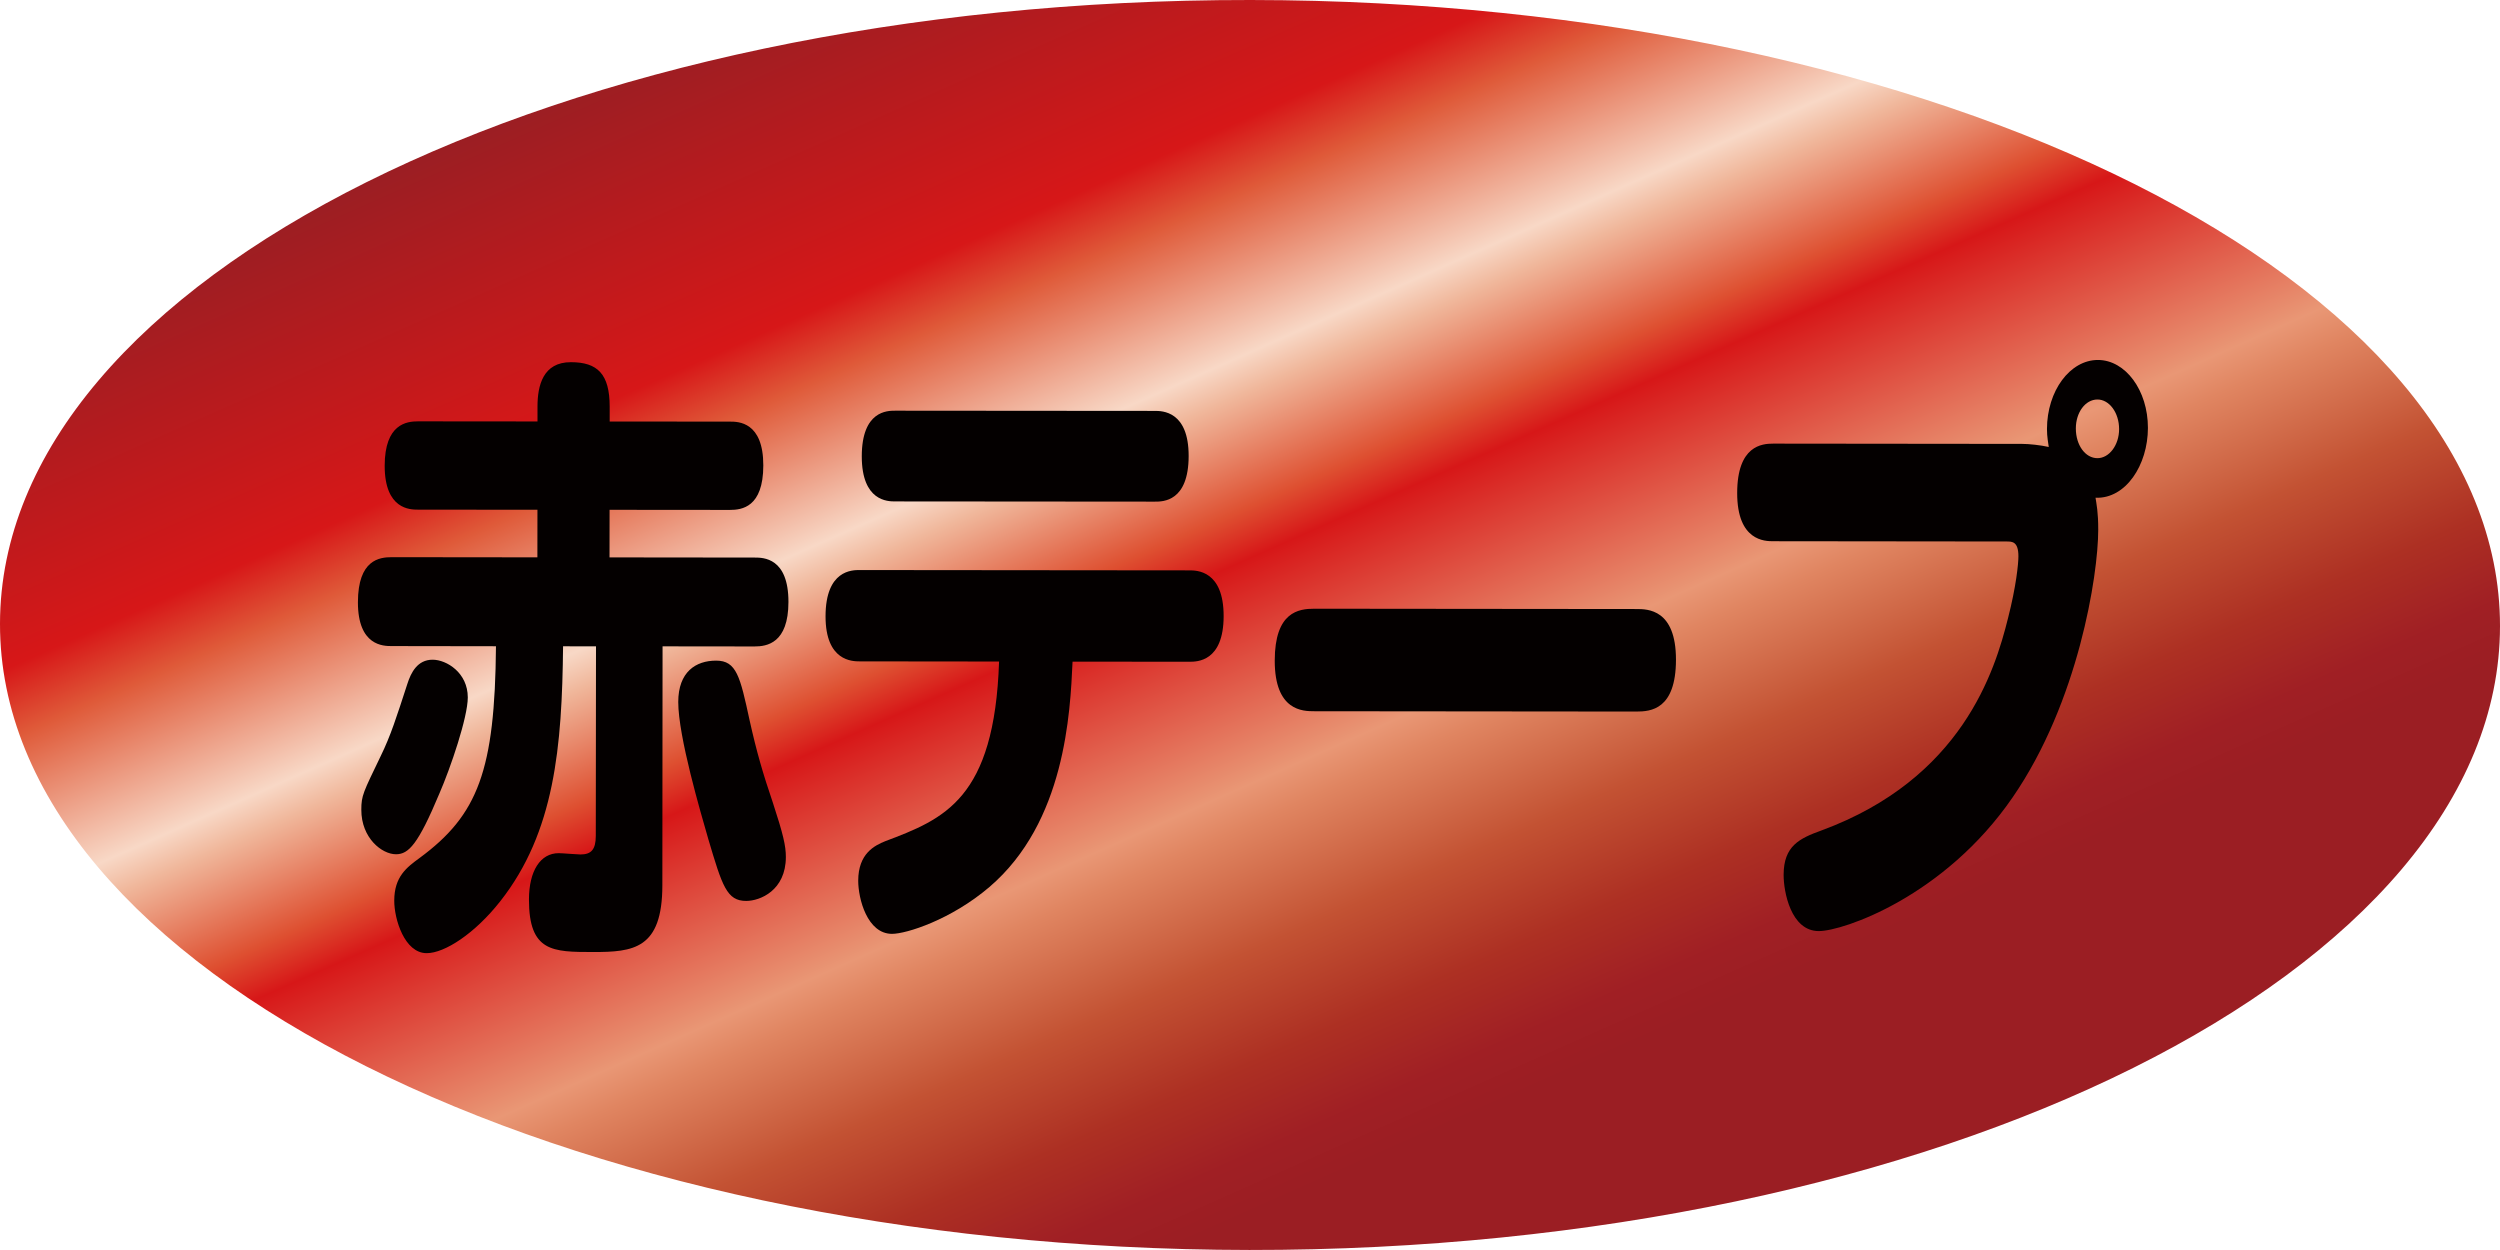 <?xml version="1.0" encoding="utf-8"?>
<!-- Generator: Adobe Illustrator 24.0.0, SVG Export Plug-In . SVG Version: 6.00 Build 0)  -->
<svg version="1.1" id="レイヤー_1" xmlns="http://www.w3.org/2000/svg" xmlns:xlink="http://www.w3.org/1999/xlink" x="0px"
	 y="0px" viewBox="0 0 462.33 231.16" style="enable-background:new 0 0 462.33 231.16;" xml:space="preserve">
<style type="text/css">
	.st0{fill:url(#SVGID_1_);}
	.st1{fill:#040000;}
</style>
<g>
	
		<linearGradient id="SVGID_1_" gradientUnits="userSpaceOnUse" x1="276.923" y1="129.89" x2="391.937" y2="-128.436" gradientTransform="matrix(1 9.992559e-04 9.992559e-04 -1 -103.267 115.972)">
		<stop  offset="0" style="stop-color:#9B1E23"/>
		<stop  offset="0.196" style="stop-color:#D71718"/>
		<stop  offset="0.239" style="stop-color:#DF5A39"/>
		<stop  offset="0.337" style="stop-color:#F8D8C6"/>
		<stop  offset="0.36" style="stop-color:#F0B79B"/>
		<stop  offset="0.429" style="stop-color:#DE5031"/>
		<stop  offset="0.46" style="stop-color:#D71718"/>
		<stop  offset="0.595" style="stop-color:#E99775"/>
		<stop  offset="0.619" style="stop-color:#E08561"/>
		<stop  offset="0.695" style="stop-color:#C35233"/>
		<stop  offset="0.762" style="stop-color:#AD3023"/>
		<stop  offset="0.817" style="stop-color:#A01F24"/>
		<stop  offset="0.853" style="stop-color:#9B1E23"/>
	</linearGradient>
	<path class="st0" d="M462.33,115.81c-0.06,63.83-103.61,115.48-231.28,115.35C103.38,231.04-0.07,179.18,0,115.35
		C0.06,51.51,103.61-0.13,231.28,0C358.95,0.13,462.39,51.98,462.33,115.81z"/>
	<g>
		<path class="st1" d="M122.49,163.74c-0.01,11.77-5.35,12.33-12.85,12.32c-7.41-0.01-11.83-0.01-11.82-9.72
			c0.01-5.26,2.1-8.57,5.51-8.56c0.66,0,3.42,0.24,4.01,0.24c1.99,0,2.84-0.91,2.84-3.42l0.04-35.07l-6.09-0.01
			c-0.19,18.51-1.54,34.39-11.63,47.17c-4.67,5.94-10.27,9.59-13.6,9.58c-4.09,0-6-6.29-5.99-9.71c0-4.46,2.34-6.17,4.67-7.88
			c10.85-7.98,13.94-16.21,14.14-39.17l-19.29-0.03c-1.51,0-6.25-0.01-6.24-8.11c0.01-7.88,4.01-8.33,6.26-8.33l26.93,0.03l0.01-8.8
			L77.3,94.25c-1.42,0-6.16-0.01-6.16-8.11c0.01-7.77,4.09-8.22,6.17-8.22l22.09,0.02V75.2c0-3.89,1.01-8.23,6.18-8.22
			c4.91,0,7.17,2.18,7.17,8.23v2.74L135,77.97c1.5,0,6.17,0.01,6.16,8.11c-0.01,7.77-4.01,8.22-6.18,8.22l-22.25-0.02l-0.01,8.8
			l26.84,0.03c1.58,0,6.26,0.01,6.25,8.22c-0.01,7.65-4.01,8.22-6.27,8.22l-17.01-0.02L122.49,163.74z M86.51,128.98
			c0,3.66-3.18,13.02-5.27,17.81c-3.93,9.37-5.67,11.19-8.01,11.19c-2.59,0-6.42-2.98-6.41-8.23c0-2.63,0.34-3.19,3.59-9.94
			c1.84-3.76,2.92-7.19,4.93-13.36C76,124.4,77.18,122,80.01,122C82.6,122.01,86.51,124.41,86.51,128.98z M138.61,133.14
			c1.32,5.94,2.49,9.94,4.32,15.31c1.91,5.83,2.41,8,2.4,10.05c-0.01,6.17-4.76,8.11-7.34,8.11c-3.58,0-4.42-2.74-7-11.43
			c-1.41-4.91-5.56-18.97-5.56-25.36c0.01-5.6,3.27-7.65,7.01-7.65C136.21,122.17,136.88,125.14,138.61,133.14z"/>
		<path class="st1" d="M159,122.31c-1.34,0-6.34-0.01-6.33-8.34c0.01-8.56,4.93-8.56,6.35-8.55l60.94,0.06
			c1.34,0,6.34,0.01,6.33,8.46c-0.01,8.45-4.93,8.44-6.35,8.44l-21.59-0.02c-0.43,9.48-1.36,29.7-15.38,41.68
			c-7.09,6.05-15.35,8.66-18.01,8.66c-4.59,0-6.25-6.52-6.25-9.83c0.01-5.03,3.02-6.5,5.01-7.31c10.85-4.1,20.19-7.75,21.04-33.22
			L159,122.31z M213.57,75.99c1.34,0,6.26,0.01,6.25,8.34c-0.01,8.45-4.76,8.45-6.27,8.44l-48.02-0.04c-1.33,0-6.16-0.01-6.16-8.34
			c0.01-8.45,4.75-8.44,6.17-8.44L213.57,75.99z"/>
		<path class="st1" d="M243.06,131.53c-2.08,0-7.33-0.01-7.32-9.37c0.01-9.02,4.42-9.59,7.34-9.59l59.53,0.06
			c2.09,0,7.33,0.01,7.33,9.37c-0.01,9.25-4.68,9.59-7.34,9.59L243.06,131.53z"/>
		<path class="st1" d="M327.92,100.09c-1.5,0-6.67-0.01-6.66-8.92c0.01-8.79,4.6-9.13,6.68-9.13l46.02,0.05
			c1.26,0,3.42,0.23,4.92,0.57c-0.08-0.69-0.33-1.82-0.33-3.31c0.01-7.08,4.27-12.79,9.43-12.78c5.09,0.01,9.25,5.61,9.24,12.58
			c-0.01,6.85-4.1,13.13-9.69,12.9c0.17,1.14,0.51,2.63,0.5,5.94c-0.01,8.45-3.7,31.86-15.81,49.44
			c-12.61,18.38-31.38,24.76-35.87,24.76c-5.18-0.01-6.51-7.32-6.5-10.4c0.01-5.37,2.93-6.74,7.02-8.22
			c25.94-9.57,32.04-29.44,34.48-39.26c1.5-5.83,1.92-10.06,1.92-11.43c0-2.74-1.16-2.74-2.16-2.74L327.92,100.09z M387.89,73.88
			c-2.25,0-4,2.39-4,5.36c0,3.08,1.75,5.49,3.99,5.49c2.17,0,4.01-2.4,4.01-5.37C391.89,76.28,390.05,73.88,387.89,73.88z"/>
	</g>
</g>
</svg>
